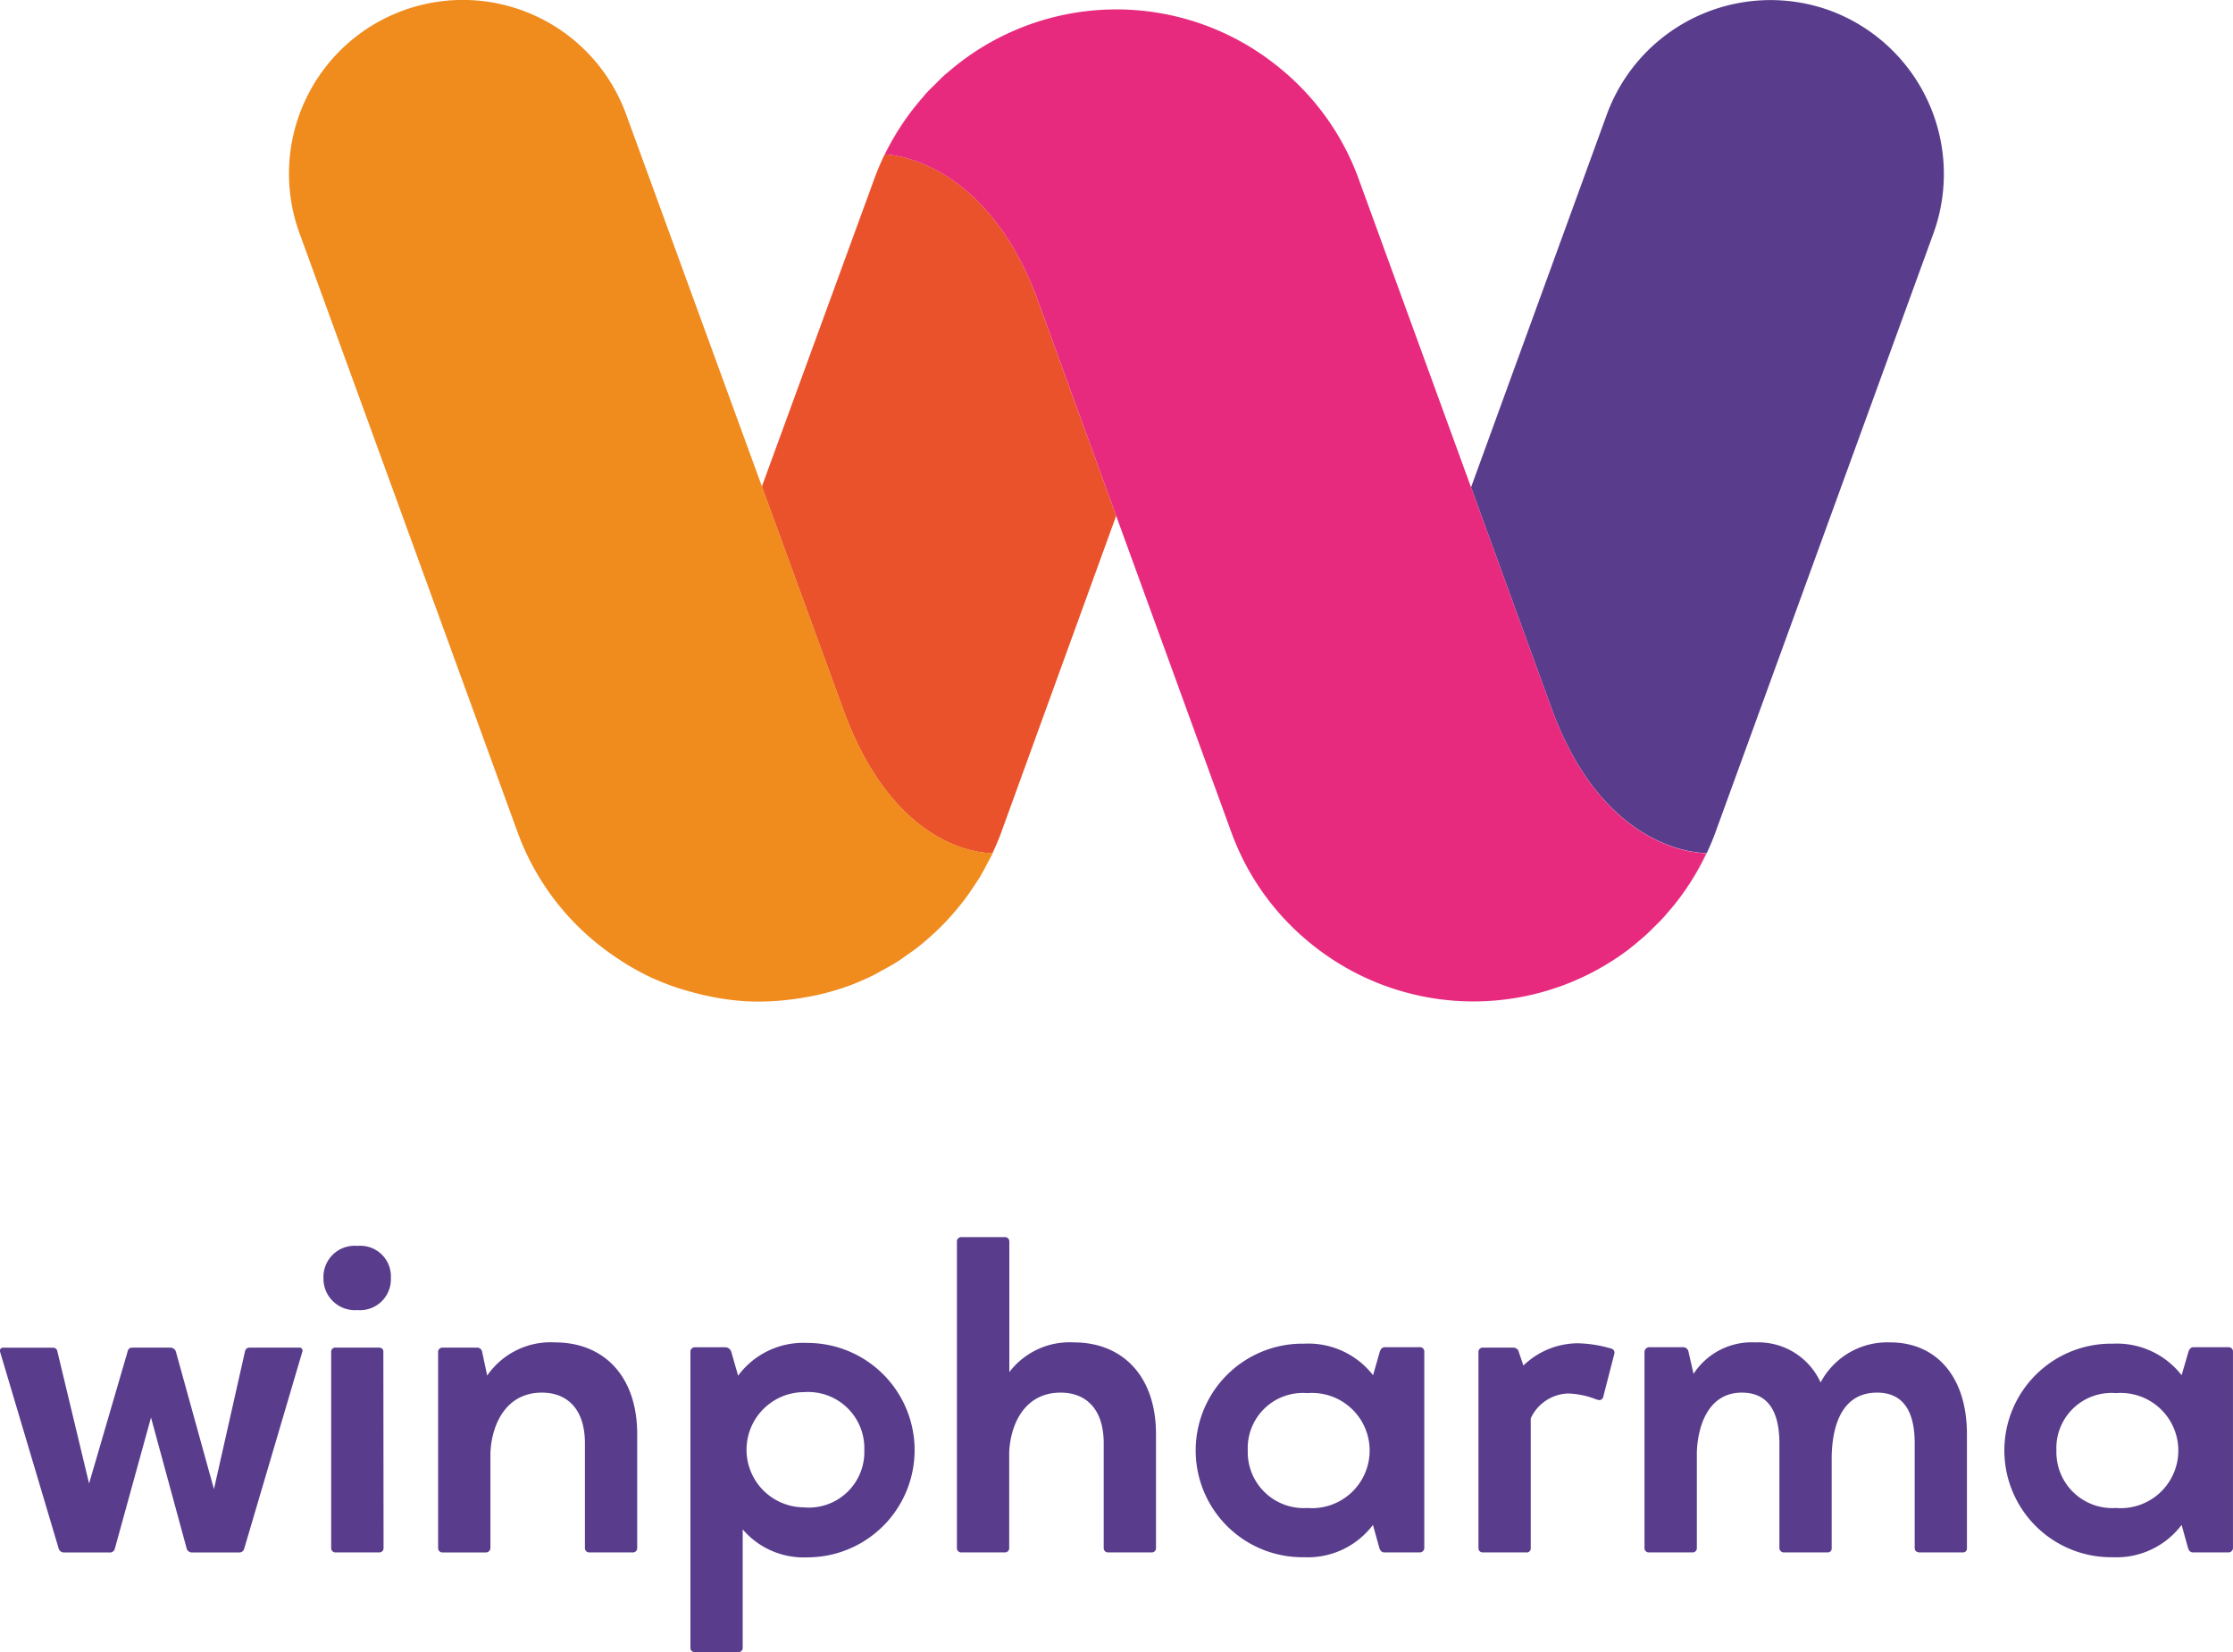 <svg xmlns="http://www.w3.org/2000/svg" viewBox="0 0 89.121 65.951"><defs><style>.cls-1{fill:#593d8c;}.cls-2{fill:#ea522c;}.cls-3{fill:#f08b1e;}.cls-4{fill:#e72a7d;}</style></defs><g id="Calque_2" data-name="Calque 2"><g id="Calque_1-2" data-name="Calque 1"><path class="cls-1" d="M73.023.416h0a6.957,6.957,0,0,0-8.89,4.146L58.71,19.455l3.2,8.789c2.15,5.954,6.2,5.808,6.2,5.808a10.327,10.327,0,0,1-1,1.7,10.139,10.139,0,0,0,1.355-2.526L77.169,9.306A6.957,6.957,0,0,0,73.023.416Z"/><path class="cls-2" d="M37.72,2.98c.041-.036.086-.07.128-.106C37.806,2.91,37.761,2.944,37.72,2.98Z"/><path class="cls-2" d="M36.966,3.726c.109-.12.229-.232.344-.347C37.2,3.493,37.077,3.606,36.966,3.726Z"/><path class="cls-2" d="M35.323,6.162A10.372,10.372,0,0,1,36.84,3.876,10.151,10.151,0,0,0,34.9,7.124l-4.494,12.3,3.22,8.825c2.131,5.94,5.916,5.811,5.986,5.809.139-.3.27-.6.38-.915l4.555-12.55-3.065-8.429C39.377,6.205,35.323,6.162,35.323,6.162Z"/><path class="cls-3" d="M33.629,28.244l-3.22-8.825L24.988,4.562A6.936,6.936,0,1,0,11.952,9.306L20.66,33.229a10.177,10.177,0,0,0,3.1,4.376c.058.048.117.094.176.141q.345.273.711.514c.1.065.194.131.293.192a10.567,10.567,0,0,0,1.04.567l.012.005a10.605,10.605,0,0,0,1.09.426c.112.037.225.069.338.1q.42.124.851.214c.116.023.23.049.347.069a10.2,10.2,0,0,0,1.187.14h.007a10.4,10.4,0,0,0,1.2-.016c.12-.008.239-.023.359-.035q.448-.045.9-.132c.12-.023.24-.044.359-.071a10.454,10.454,0,0,0,1.207-.349h0a10.341,10.341,0,0,0,1.027-.442c.108-.054.21-.116.316-.174.217-.116.433-.235.639-.365.12-.077.233-.16.349-.241.181-.126.361-.254.532-.39.115-.092.226-.189.337-.285q.24-.209.467-.43.157-.156.308-.318c.144-.154.281-.313.415-.475.092-.112.184-.224.271-.339.13-.173.252-.352.371-.533.075-.113.153-.225.223-.341.123-.2.234-.413.342-.623.053-.1.111-.2.16-.3.009-.019.016-.039.025-.058C39.545,34.055,35.76,34.184,33.629,28.244Z"/><path class="cls-4" d="M36.84,3.876c.043-.049.082-.1.126-.15C36.922,3.775,36.883,3.827,36.84,3.876Z"/><path class="cls-4" d="M37.31,3.379c.136-.135.268-.272.41-.4C37.578,3.108,37.445,3.244,37.31,3.379Z"/><path class="cls-4" d="M61.911,28.244l-3.2-8.789L54.218,7.124a10.181,10.181,0,0,0-3.173-4.433,10.257,10.257,0,0,0-13.2.183c-.042.036-.087.07-.128.106-.142.127-.274.264-.41.4-.115.115-.235.227-.344.347-.044.048-.083.1-.126.15a10.372,10.372,0,0,0-1.517,2.286s4.054.043,6.162,6l3.065,8.429,4.6,12.641a10.174,10.174,0,0,0,2.988,4.285,10.275,10.275,0,0,0,12.708.5l0,0c.215-.156.42-.326.624-.5.067-.058.138-.113.2-.173.134-.119.259-.249.387-.375s.256-.253.376-.387c.059-.065.113-.136.171-.2.173-.2.344-.409.5-.625h0a10.327,10.327,0,0,0,1-1.7S64.061,34.2,61.911,28.244Z"/><path class="cls-1" d="M5.093,53.956a.176.176,0,0,1,.183-.157H6.8a.229.229,0,0,1,.219.157l1.52,5.492L9.78,53.939a.176.176,0,0,1,.183-.14H11.94a.118.118,0,0,1,.128.157L9.743,61.837a.2.2,0,0,1-.2.139H7.674a.22.22,0,0,1-.219-.139L6.027,56.589,4.58,61.837a.2.2,0,0,1-.219.139H2.567a.221.221,0,0,1-.22-.139L0,53.956A.124.124,0,0,1,.132,53.8H2.109a.177.177,0,0,1,.183.157l1.263,5.266Z"/><path class="cls-1" d="M14.265,49.737A1.221,1.221,0,0,1,15.6,51.01a1.234,1.234,0,0,1-1.336,1.29,1.258,1.258,0,0,1-1.355-1.29A1.245,1.245,0,0,1,14.265,49.737ZM15.308,61.8a.169.169,0,0,1-.183.174H13.4a.169.169,0,0,1-.183-.174V53.974a.167.167,0,0,1,.2-.175h1.7c.11,0,.183.053.183.157Z"/><path class="cls-1" d="M17.486,53.974a.17.17,0,0,1,.184-.175h1.354a.2.2,0,0,1,.22.175l.2.941a3.075,3.075,0,0,1,2.71-1.325c1.94,0,3.277,1.343,3.277,3.661V61.8a.169.169,0,0,1-.183.174H23.528a.169.169,0,0,1-.183-.174V57.618c0-1.378-.714-2.023-1.721-2.023-1.41,0-2,1.238-2.051,2.406v3.8a.179.179,0,0,1-.183.174H17.67a.17.17,0,0,1-.184-.174Z"/><path class="cls-1" d="M27.555,65.777v-11.8a.174.174,0,0,1,.183-.192h1.209a.254.254,0,0,1,.237.174l.275.959a3.232,3.232,0,0,1,2.764-1.307,4.28,4.28,0,1,1,0,8.56,3.2,3.2,0,0,1-2.581-1.116v4.725a.168.168,0,0,1-.183.174H27.738A.168.168,0,0,1,27.555,65.777Zm4.54-5.6a2.216,2.216,0,0,0,2.4-2.283,2.243,2.243,0,0,0-2.4-2.319,2.3,2.3,0,1,0,0,4.6Z"/><path class="cls-1" d="M38.191,49.563a.17.17,0,0,1,.184-.175H40.1a.169.169,0,0,1,.183.175v5.213A3.023,3.023,0,0,1,42.86,53.59c1.94,0,3.277,1.343,3.277,3.661V61.8a.169.169,0,0,1-.183.174H44.233a.169.169,0,0,1-.183-.174V57.618c0-1.378-.714-2.023-1.721-2.023-1.41,0-2,1.221-2.051,2.389V61.8a.169.169,0,0,1-.183.174h-1.72a.17.17,0,0,1-.184-.174Z"/><path class="cls-1" d="M55.07,53.956c.037-.1.092-.174.2-.174h1.392a.169.169,0,0,1,.183.174V61.8a.179.179,0,0,1-.183.174h-1.41c-.11,0-.165-.07-.2-.174l-.257-.924a3.253,3.253,0,0,1-2.746,1.29,4.263,4.263,0,1,1,0-8.525A3.274,3.274,0,0,1,54.8,54.9ZM52.178,60.2a2.3,2.3,0,1,0,0-4.585A2.2,2.2,0,0,0,49.8,57.9,2.233,2.233,0,0,0,52.178,60.2Z"/><path class="cls-1" d="M62.576,55.63a1.7,1.7,0,0,0-1.483.994V61.8a.16.16,0,0,1-.183.174H59.189a.169.169,0,0,1-.183-.174V53.974a.169.169,0,0,1,.183-.175h1.19a.223.223,0,0,1,.238.175l.183.54a3.143,3.143,0,0,1,2.179-.889,5.108,5.108,0,0,1,1.318.209.17.17,0,0,1,.128.227l-.44,1.708a.159.159,0,0,1-.164.123c-.037,0-.055-.018-.092-.018A3.287,3.287,0,0,0,62.576,55.63Z"/><path class="cls-1" d="M67.171,53.782a.217.217,0,0,1,.22.192l.2.871a2.766,2.766,0,0,1,2.471-1.255,2.73,2.73,0,0,1,2.6,1.6,3.011,3.011,0,0,1,2.783-1.6c1.812,0,3.057,1.343,3.057,3.661V61.8a.155.155,0,0,1-.165.174H76.617c-.128,0-.2-.07-.2-.174V57.618c0-1.378-.531-2.023-1.5-2.023-1.465,0-1.794,1.43-1.813,2.563V61.8a.155.155,0,0,1-.164.174H71.2a.179.179,0,0,1-.183-.174V57.618c0-1.378-.531-2.023-1.5-2.023-1.336,0-1.757,1.325-1.794,2.371V61.8a.169.169,0,0,1-.183.174H65.816a.169.169,0,0,1-.183-.174V53.974a.193.193,0,0,1,.183-.192Z"/><path class="cls-1" d="M87.345,53.956c.037-.1.092-.174.2-.174h1.392a.169.169,0,0,1,.183.174V61.8a.179.179,0,0,1-.183.174h-1.41c-.11,0-.165-.07-.2-.174l-.257-.924a3.253,3.253,0,0,1-2.746,1.29,4.263,4.263,0,1,1,0-8.525A3.274,3.274,0,0,1,87.07,54.9ZM84.453,60.2a2.3,2.3,0,1,0,0-4.585,2.2,2.2,0,0,0-2.38,2.284A2.233,2.233,0,0,0,84.453,60.2Z"/></g></g></svg>